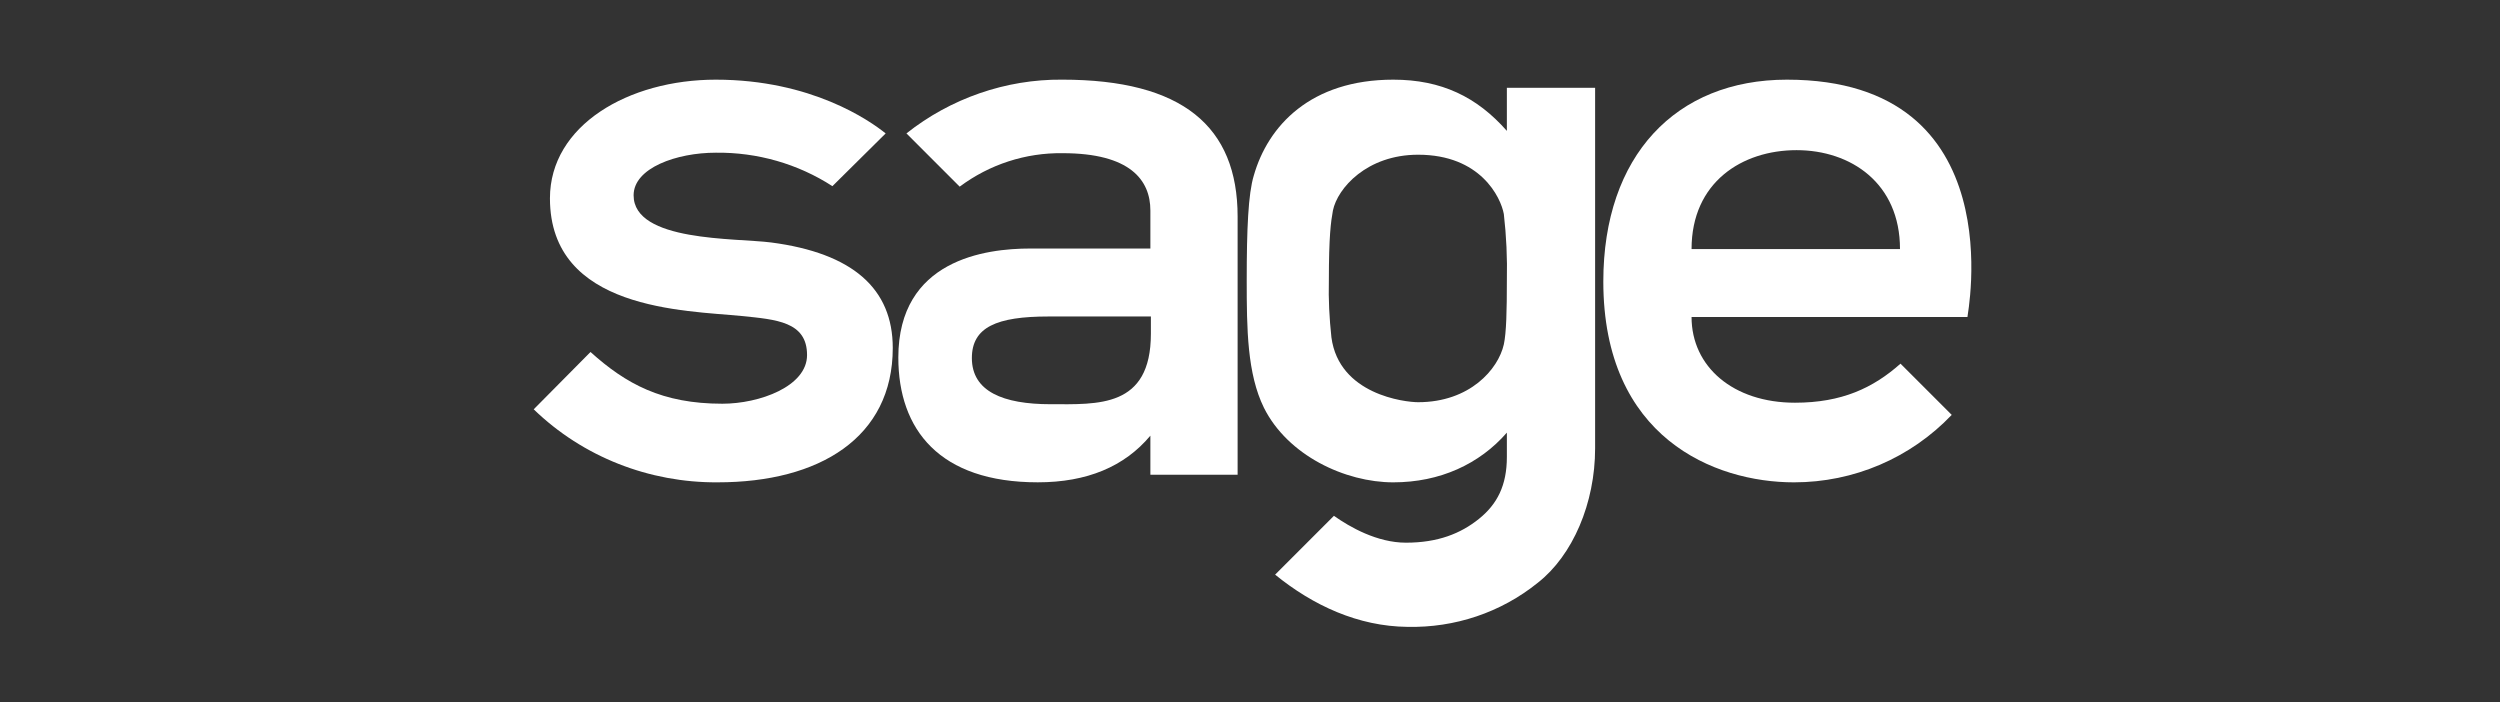 <svg width="178" height="50" viewBox="0 0 178 50" fill="none" xmlns="http://www.w3.org/2000/svg">
<rect x="0" y="0" width="178" height="50" fill="#333333" stroke="none"/>
<path d="M127.228 5.672C119.32 5.672 114.156 11.089 114.156 20.044C114.156 31.165 122.064 34.343 127.733 34.343C131.994 34.343 136.038 32.609 138.963 29.54L135.316 25.893C133.366 27.626 131.127 28.673 127.805 28.673C123.4 28.673 120.439 26.11 120.439 22.571H140.082C140.046 22.535 143.476 5.672 127.228 5.672ZM120.439 17.733C120.439 12.966 124.05 10.691 127.914 10.691C131.777 10.691 135.28 13.039 135.28 17.733H120.439Z" fill="white"/>
<path d="M54.899 17.263C52.371 16.938 45.113 17.227 45.113 13.905C45.113 11.955 48.183 10.872 50.963 10.872C53.924 10.836 56.812 11.666 59.268 13.255L63.059 9.5C61.94 8.597 57.787 5.672 50.963 5.672C44.752 5.672 39.156 8.922 39.156 14.121C39.156 22.102 48.796 22.102 52.804 22.499C55.26 22.751 57.462 22.896 57.462 25.279C57.462 27.518 54.068 28.745 51.432 28.745C47.135 28.745 44.572 27.337 42.044 25.062L38 29.143C41.502 32.537 46.233 34.378 51.107 34.342C58.329 34.342 63.565 31.165 63.565 24.773C63.565 20.549 60.712 18.021 54.899 17.263Z" fill="white"/>
<path d="M75.624 5.671C71.616 5.635 67.68 7.007 64.539 9.498L68.33 13.29C70.46 11.701 73.024 10.871 75.66 10.907C80.463 10.907 81.907 12.82 81.907 14.987V17.695H73.349C70.172 17.695 63.961 18.489 63.961 25.458C63.961 30.586 66.886 34.341 73.891 34.341C77.393 34.341 80.065 33.222 81.907 31.019V33.8H88.118V15.42C88.118 8.993 84.182 5.671 75.624 5.671ZM81.943 23.761C81.943 29.069 78.151 28.78 74.793 28.78C71.435 28.78 69.197 27.878 69.197 25.494C69.197 23.292 70.966 22.534 74.649 22.534H81.943V23.761Z" fill="white"/>
<path d="M107.289 6.25V9.319C105.159 6.9 102.631 5.672 99.201 5.672C93.315 5.672 90.282 8.958 89.271 12.497C88.874 13.797 88.766 16.288 88.766 19.971C88.766 23.438 88.802 26.615 89.993 29.035C91.69 32.429 95.771 34.343 99.201 34.343C102.523 34.343 105.339 33.043 107.289 30.804V32.537C107.289 34.559 106.603 35.895 105.303 36.942C104.003 37.989 102.379 38.639 100.104 38.639C98.046 38.639 96.096 37.52 94.976 36.726L90.788 40.914C93.496 43.117 96.71 44.597 100.212 44.633C103.57 44.706 106.856 43.622 109.492 41.492C111.983 39.542 113.572 35.823 113.572 31.923V6.25H107.289ZM107.289 19.971C107.289 22.102 107.253 23.691 107.073 24.521C106.675 26.29 104.653 28.637 100.97 28.637C100.031 28.637 95.337 28.096 94.796 24.015C94.651 22.679 94.579 21.307 94.615 19.971C94.615 16.794 94.76 15.783 94.904 14.988C95.229 13.4 97.323 11.016 100.97 11.016C105.412 11.016 106.856 14.05 107.073 15.241C107.253 16.794 107.325 18.383 107.289 19.971Z" fill="white"/>
</svg>
